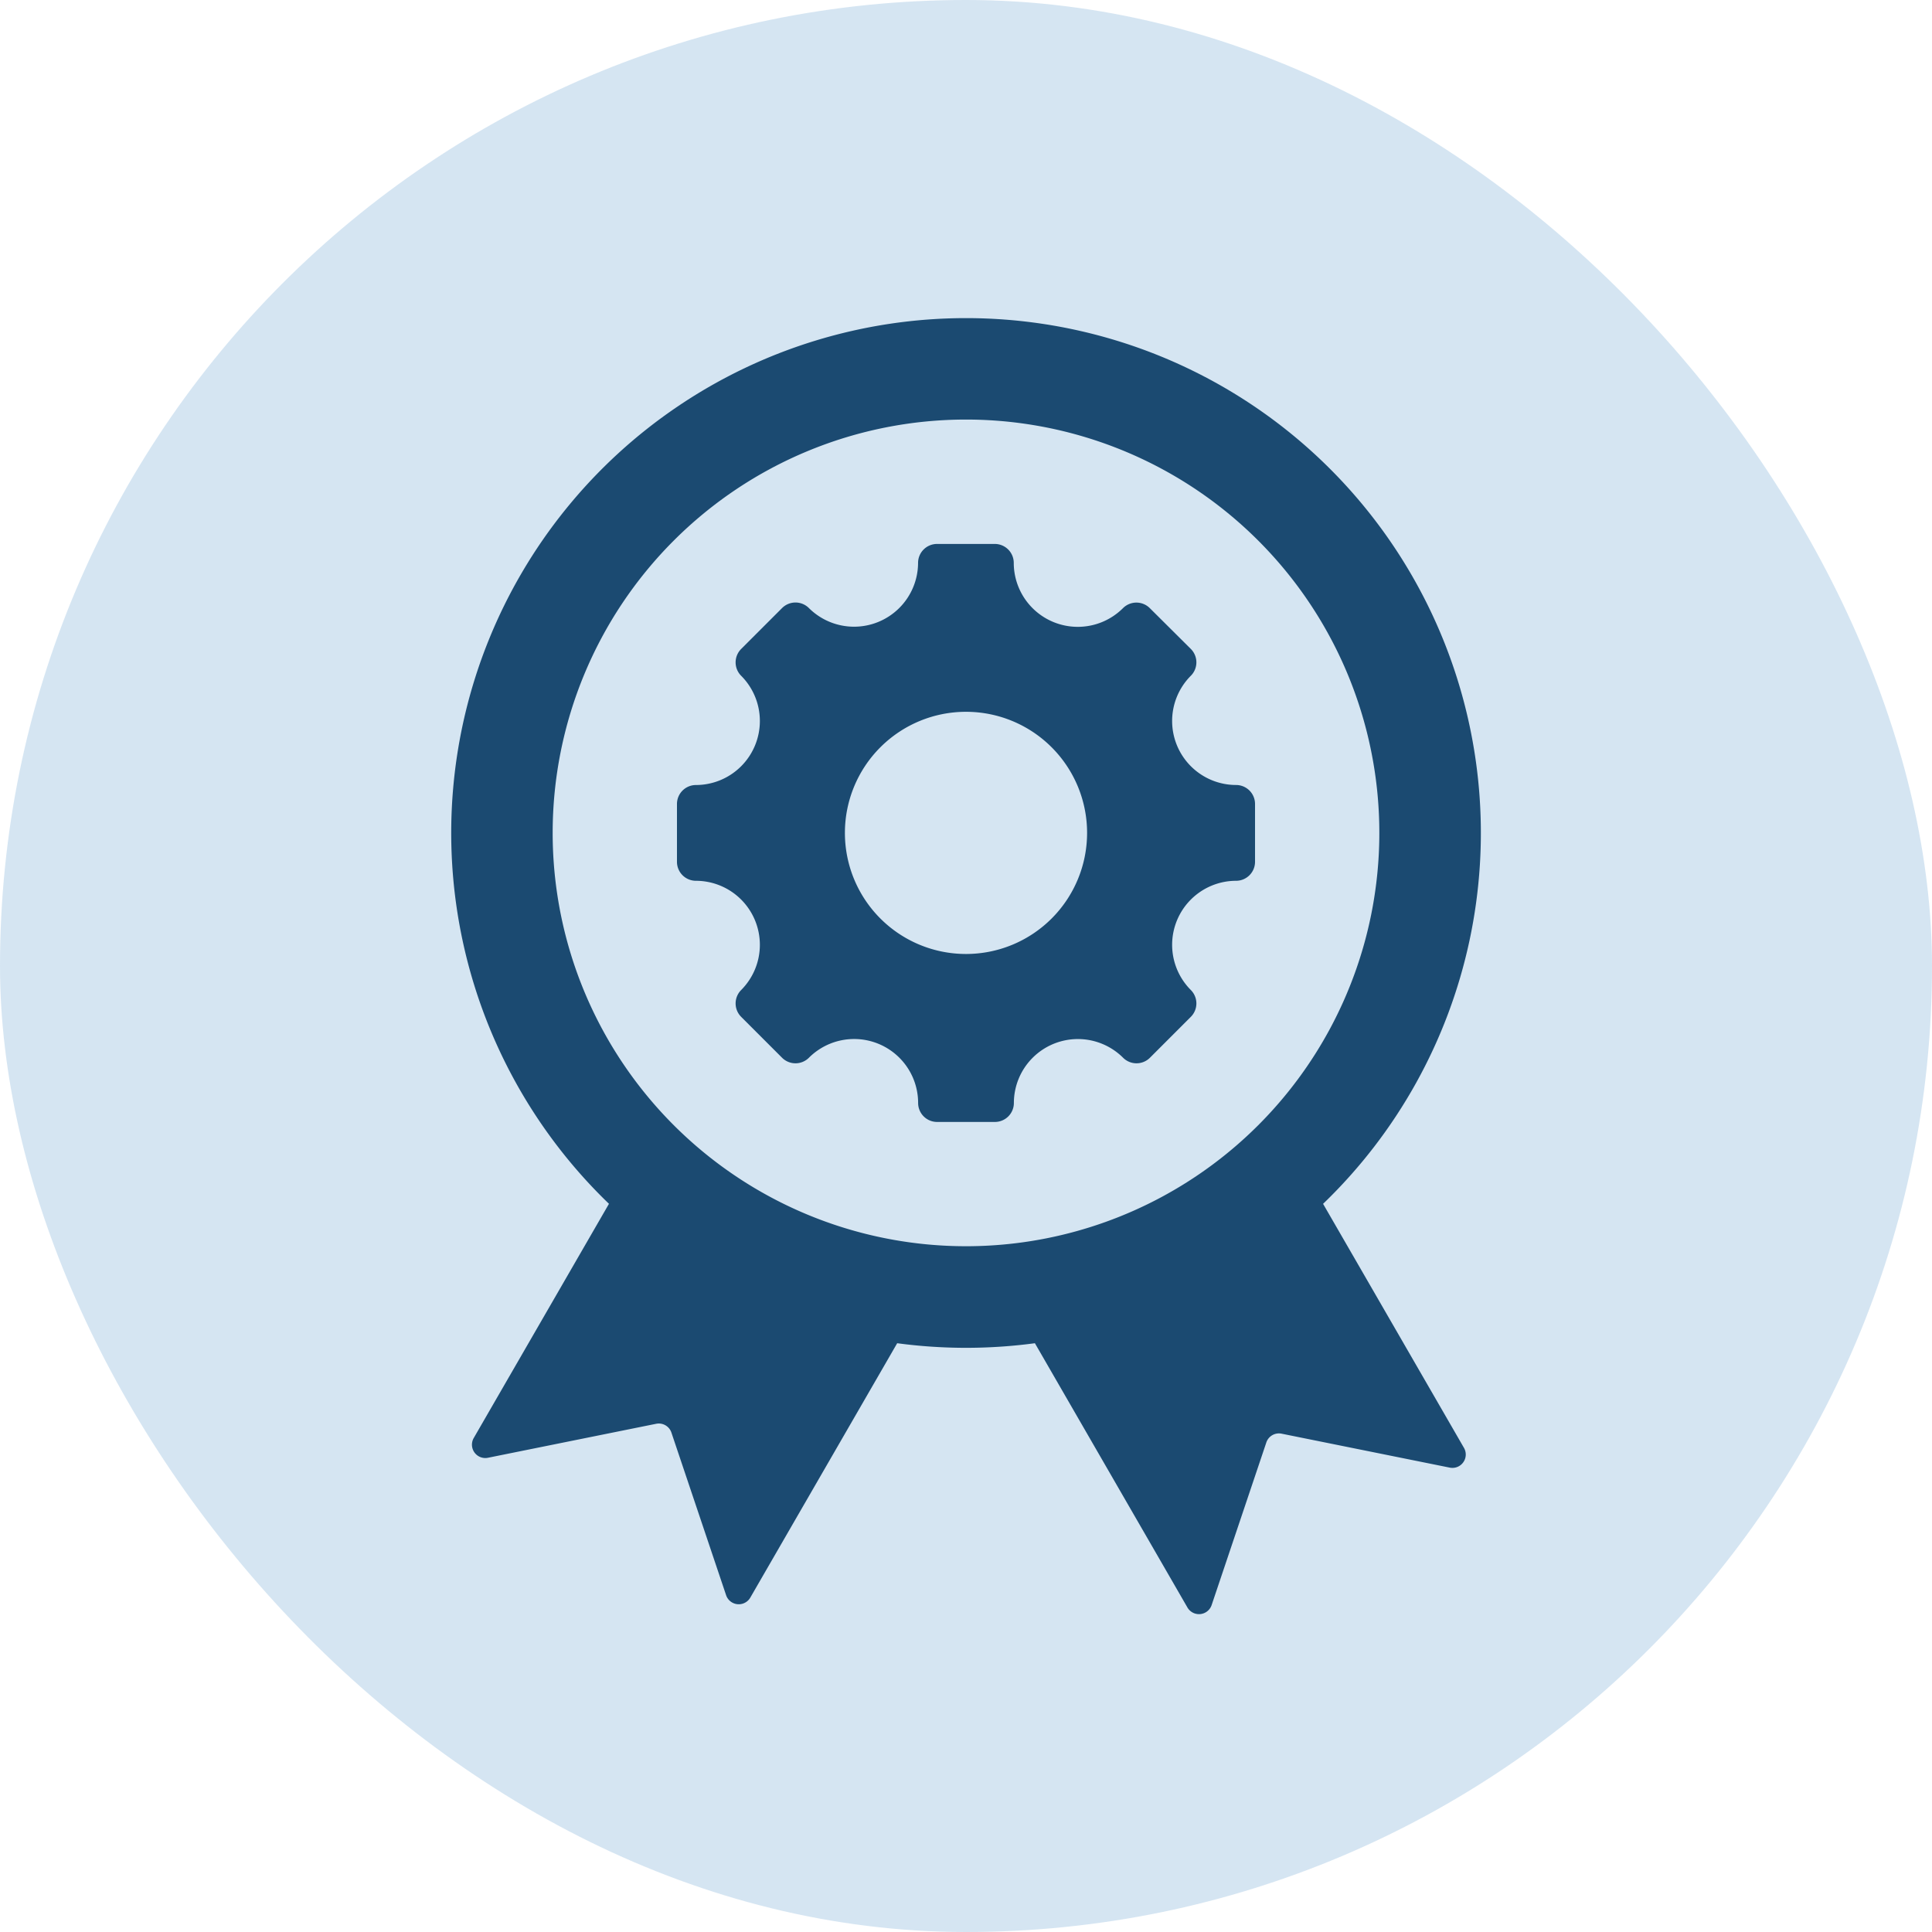 <svg id="services-icon-standard" xmlns="http://www.w3.org/2000/svg" xmlns:xlink="http://www.w3.org/1999/xlink" width="68" height="68" viewBox="0 0 68 68">
  <defs>
    <clipPath id="clip-path">
      <rect id="Rectangle_2639" data-name="Rectangle 2639" width="68" height="68" rx="34" fill="#e53935" opacity="0.25"/>
    </clipPath>
  </defs>
  <rect id="Rectangle_1112" data-name="Rectangle 1112" width="68" height="68" rx="34" fill="#5a9ace" opacity="0.25"/>
  <g id="Mask_Group_66" data-name="Mask Group 66" clip-path="url(#clip-path)">
    <path id="award" d="M13.921,32.556,9.164,40.795a.47.47,0,0,0,.5.7L15.58,40.3a.468.468,0,0,1,.539.311l1.924,5.72a.47.47,0,0,0,.853.085l5.169-8.952a18.235,18.235,0,0,0,4.847,0l5.368,9.3a.47.47,0,0,0,.853-.085l1.924-5.72a.468.468,0,0,1,.539-.311l5.915,1.194a.47.47,0,0,0,.5-.7l-4.956-8.584a18.12,18.12,0,1,0-25.133,0ZM35.994,21.188A2.253,2.253,0,0,0,34.4,25.032a.668.668,0,0,1,0,.945l-1.439,1.439a.668.668,0,0,1-.945,0,2.253,2.253,0,0,0-3.844,1.592.668.668,0,0,1-.668.668H25.47a.668.668,0,0,1-.668-.668,2.252,2.252,0,0,0-3.844-1.592.668.668,0,0,1-.945,0l-1.439-1.439a.668.668,0,0,1,0-.945,2.253,2.253,0,0,0-1.592-3.844.668.668,0,0,1-.668-.668V18.485a.668.668,0,0,1,.668-.668,2.253,2.253,0,0,0,1.592-3.844.668.668,0,0,1,0-.945l1.439-1.439a.668.668,0,0,1,.945,0A2.253,2.253,0,0,0,24.8,10a.668.668,0,0,1,.668-.668H27.5a.668.668,0,0,1,.668.668,2.253,2.253,0,0,0,3.844,1.592.668.668,0,0,1,.945,0L34.4,13.027a.668.668,0,0,1,0,.945,2.253,2.253,0,0,0,1.592,3.844.668.668,0,0,1,.668.668V20.52A.668.668,0,0,1,35.994,21.188ZM26.487,15.24A4.262,4.262,0,1,1,22.225,19.5,4.262,4.262,0,0,1,26.487,15.24Zm0-10.286A14.548,14.548,0,1,1,11.939,19.5,14.548,14.548,0,0,1,26.487,4.954Z" transform="translate(7.513 9.813)" fill="#1b4a71" fill-rule="evenodd"/>
  </g>
</svg>
